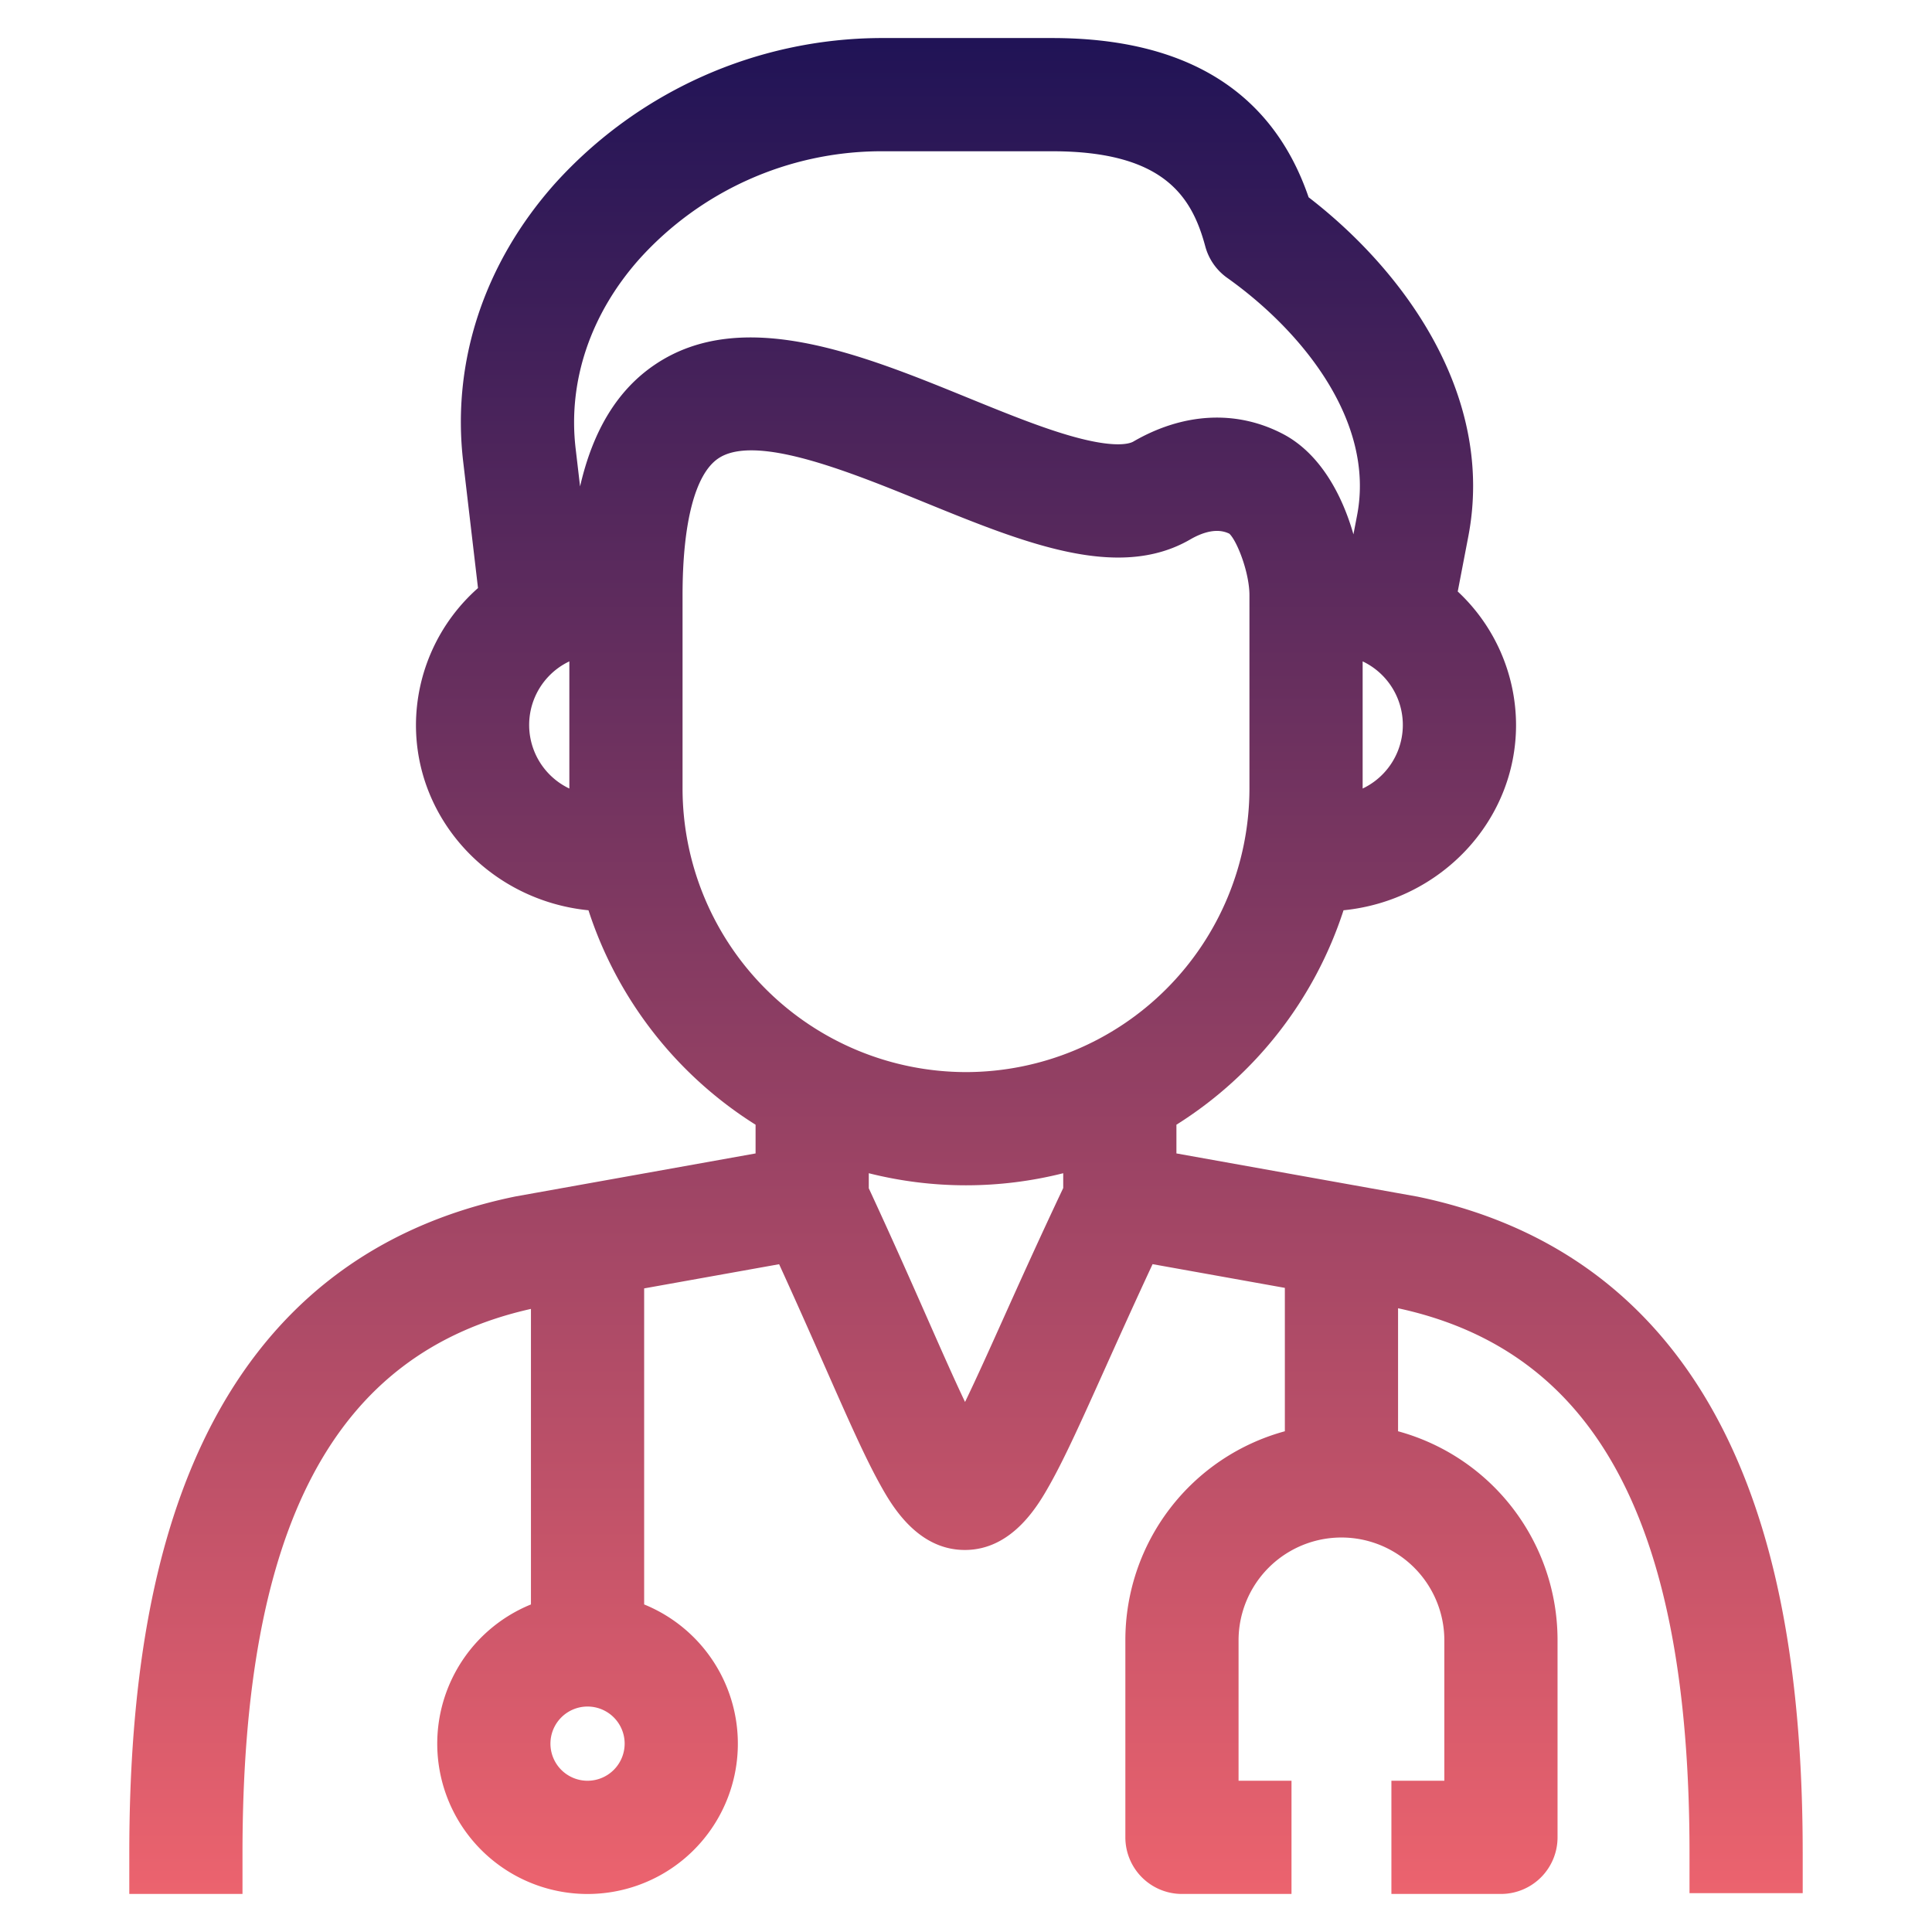<svg xmlns="http://www.w3.org/2000/svg" version="1.1" xmlns:xlink="http://www.w3.org/1999/xlink"
    width="75" height="75" x="0" y="0" viewBox="0 0 512 512"
    style="enable-background:new 0 0 512 512" xml:space="preserve" class=""><g>
        <linearGradient id="a" x1="256" x2="256" y1="501.917" y2="10.083" gradientUnits="userSpaceOnUse">
            <stop offset="0" stop-color="#ec636e" />
            <stop offset="1" stop-color="#201356" />
        </linearGradient><path fill="url(#a)" d="M477.735 490.877c-.019-45.4-6.349-80.863-19.35-108.4C441.626 346.99 413.772 325 375.6 317.111l-63.835-11.44v-7.61a105.632 105.632 0 0 0 44.284-56.829c25.645-2.543 45.719-23.592 45.719-49.1a48.515 48.515 0 0 0-15.453-35.38l2.794-14.54c7.108-36.929-16.477-70.018-42.312-89.93-9.582-28.009-32.413-42.2-67.947-42.2h-45.669a116.929 116.929 0 0 0-86.142 38.6c-18.762 21.092-27.387 47.259-24.287 73.678l3.923 33.482a48.586 48.586 0 0 0-16.441 36.293c0 25.506 20.073 46.555 45.718 49.1a105.639 105.639 0 0 0 44.284 56.829v7.609l-63.444 11.366-.39.075C98.228 325 70.374 346.99 53.615 382.48c-13.021 27.576-19.351 63.1-19.351 108.6v10.834h30v-10.831c0-86.653 24.3-132.539 76.443-144.206v78.317a39.832 39.832 0 1 0 30 0v-83.756l35.768-6.407c4.719 10.33 8.774 19.516 12.2 27.271 6.059 13.732 10.438 23.653 14.4 30.82 2.908 5.264 9.714 17.593 22.551 17.637h.069c12.781 0 19.638-12.213 22.57-17.433 3.991-7.11 8.413-16.947 14.534-30.561 3.542-7.879 7.743-17.223 12.647-27.75L340.5 341.3v38a57.36 57.36 0 0 0-42.267 55.259v52.358a15 15 0 0 0 15 15h29.029v-30h-14.03v-37.358a27.267 27.267 0 0 1 54.533 0v37.358h-14.029v30h29.029a15 15 0 0 0 15-15v-52.358A57.36 57.36 0 0 0 370.5 379.3v-32.6c52.687 11.378 77.237 57.289 77.237 144.381v10.629h30v-10.833zm-116.62-315.606a18.655 18.655 0 0 1 0 33.7zm-210.231 33.7a18.654 18.654 0 0 1 0-33.7zm4.823 262.946a9.833 9.833 0 1 1 9.832-9.833 9.843 9.843 0 0 1-9.832 9.833zm-1.981-343-1.178-10.049c-2.088-17.8 3.916-35.642 16.907-50.246a86.49 86.49 0 0 1 63.726-28.537h45.667c29.691 0 37.044 12.117 40.565 25.21a15 15 0 0 0 5.8 8.334c19.8 14.055 39.235 37.964 34.432 62.921l-.972 5.061c-2.986-10.513-8.9-21.549-18.776-26.655-12.261-6.364-26.331-5.618-39.576 2.078-.761.439-3.992 1.68-13.688-.735-8.81-2.193-19.227-6.44-30.256-10.935-27.956-11.4-59.646-24.312-82.752-8.776-9.864 6.631-16.457 17.312-19.899 32.327zm128.037 185.927c-6.533 13.814-11.936 25.832-16.335 35.62-3.354 7.46-6.767 15.051-9.681 21.072-2.9-6.091-6.294-13.785-9.631-21.347-4.282-9.7-9.541-21.619-15.88-35.286v-3.986a105.344 105.344 0 0 0 51.527 0zM256 284.116a75.215 75.215 0 0 1-75.116-75.144v-51.223c0-19.276 3.367-32.156 9.48-36.266 2.228-1.5 5.222-2.137 8.755-2.137 12.089 0 30.476 7.495 45.936 13.8 26.331 10.732 51.2 20.869 70.3 9.852 5.842-3.4 9.1-2.213 10.443-1.557 2.057 1.953 5.318 10.322 5.318 16.311v51.223A75.214 75.214 0 0 1 256 284.116z" opacity="1" data-original="url(#a)" class=""></path></g></svg>